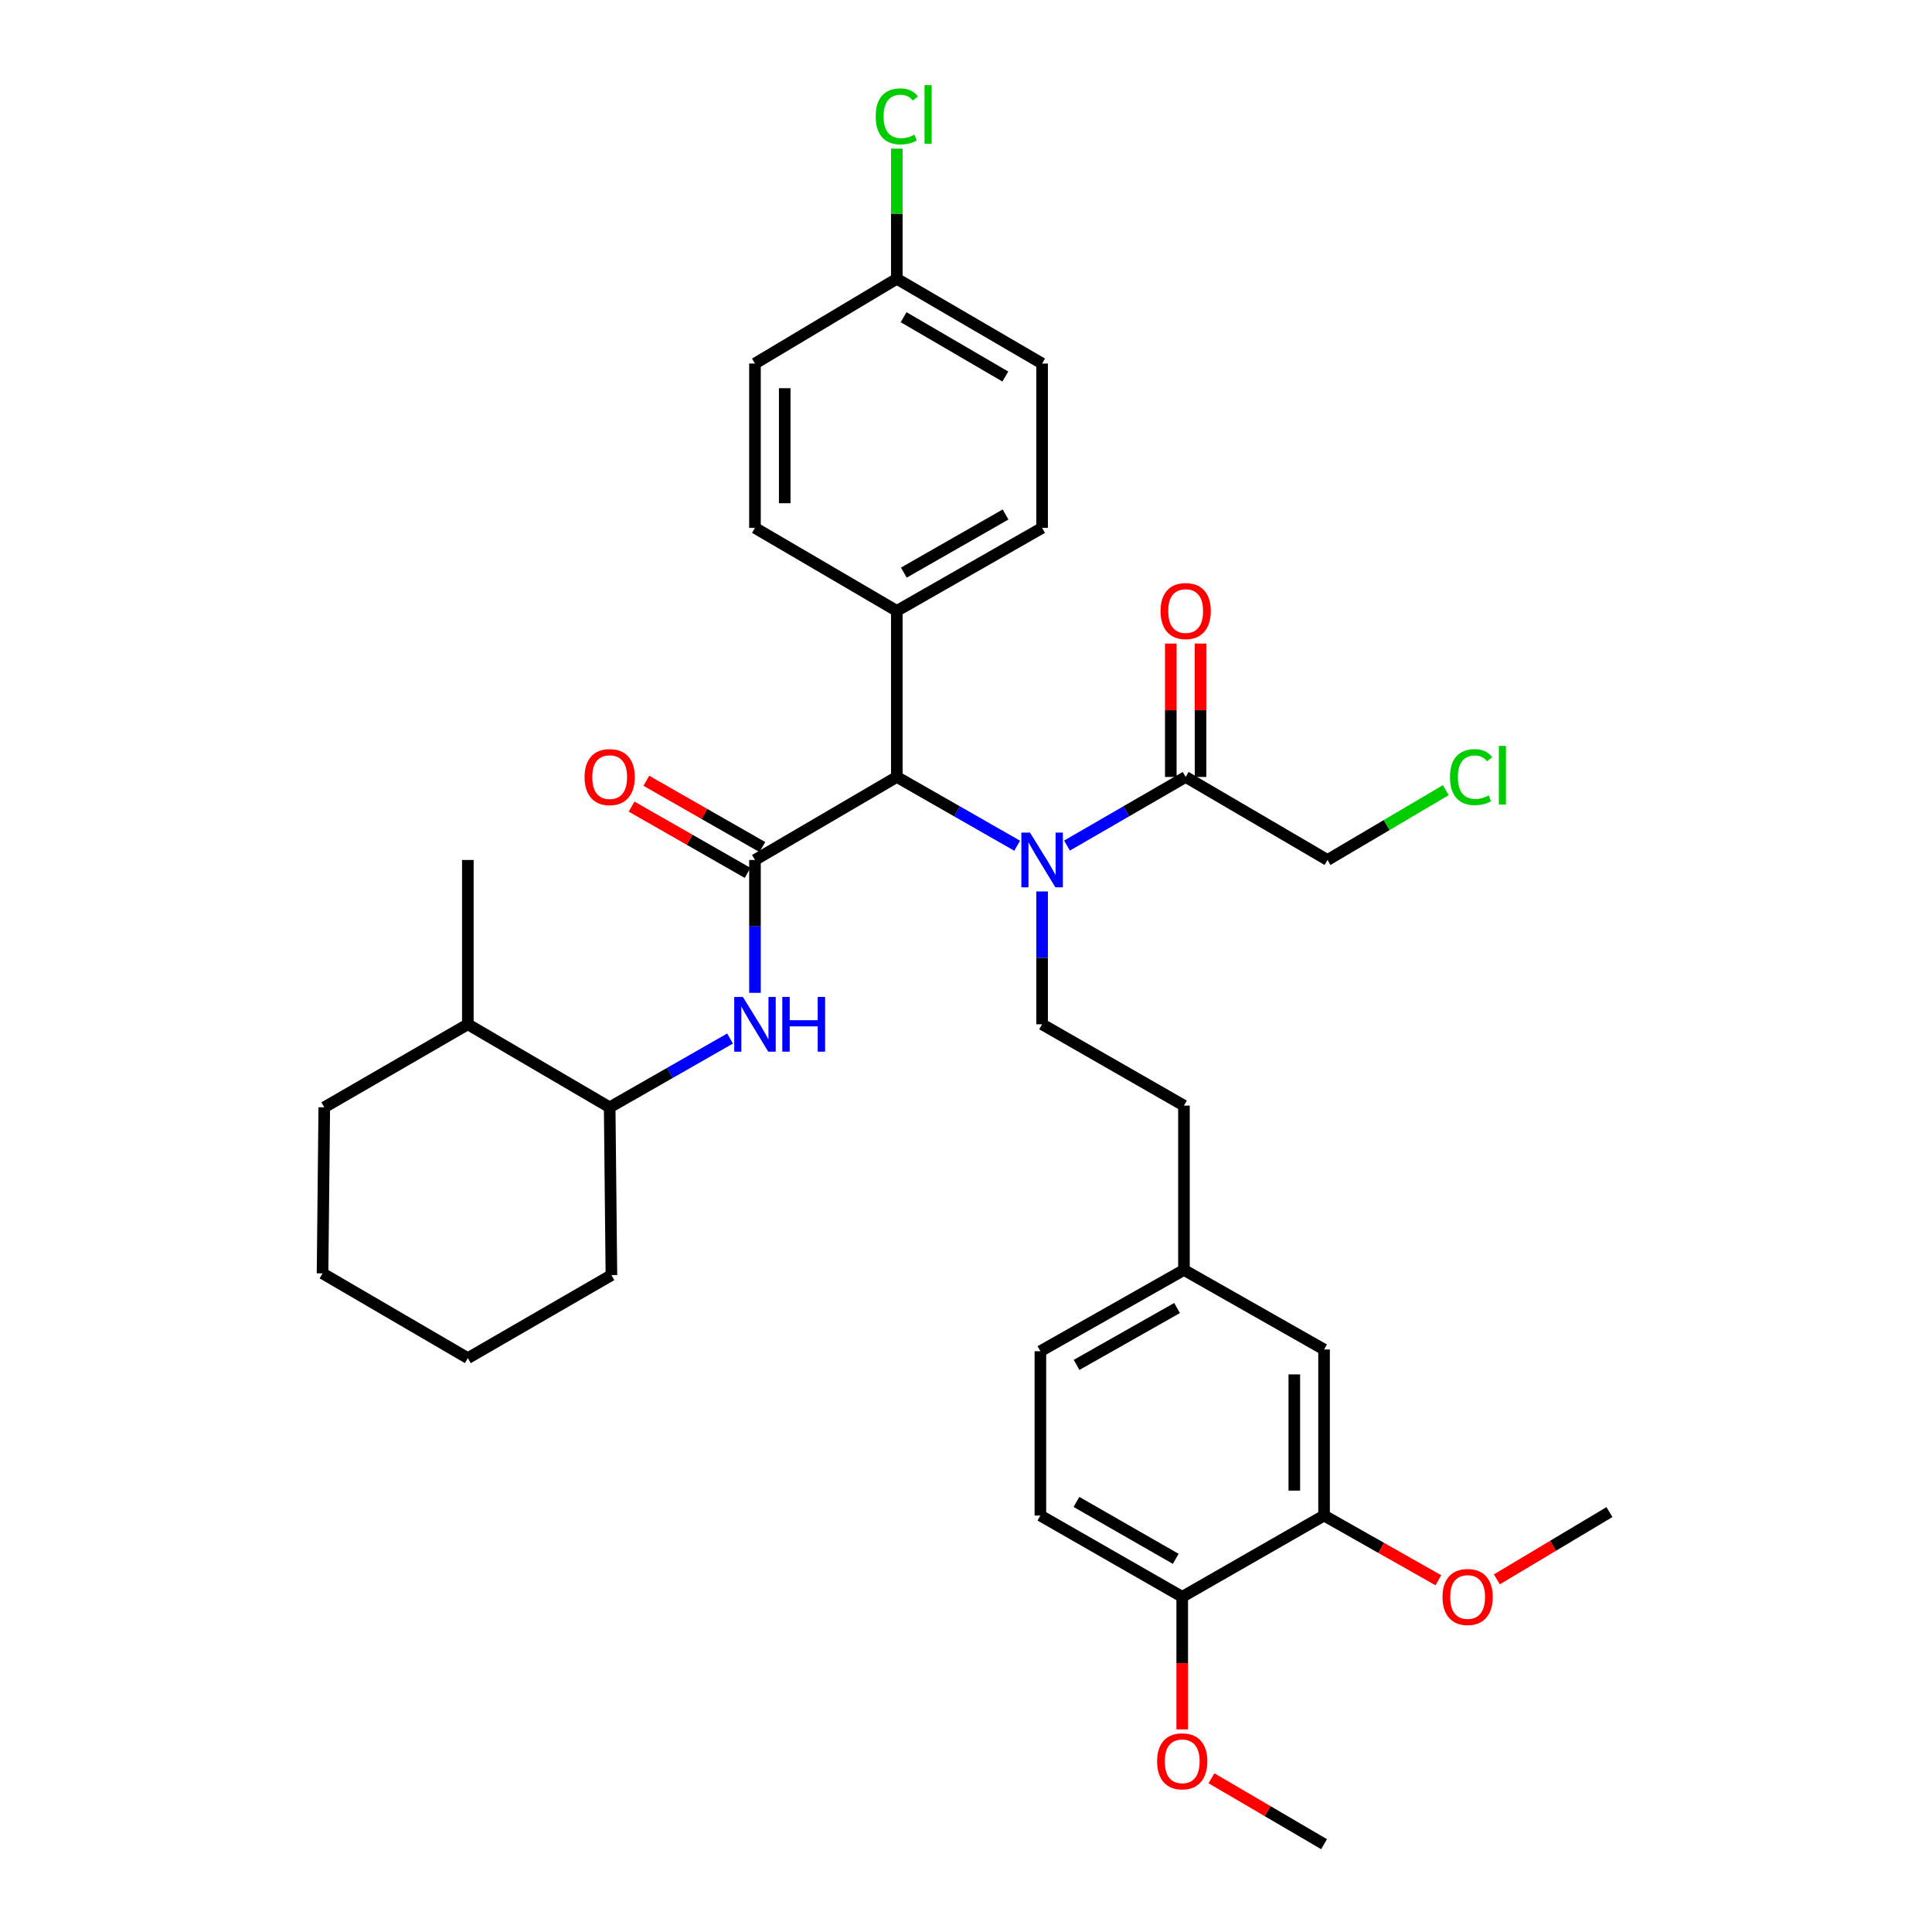 <?xml version='1.0' encoding='iso-8859-1'?>
<svg version='1.1' baseProfile='full'
              xmlns='http://www.w3.org/2000/svg'
                      xmlns:rdkit='http://www.rdkit.org/xml'
                      xmlns:xlink='http://www.w3.org/1999/xlink'
                  xml:space='preserve'
width='1000px' height='1000px' viewBox='0 0 1000 1000'>
<!-- END OF HEADER -->
<rect style='opacity:1.0;fill:#FFFFFF;stroke:none' width='1000' height='1000' x='0' y='0'> </rect>
<path class='bond-0' d='M 390.774,445.122 L 464.184,402.146' style='fill:none;fill-rule:evenodd;stroke:#000000;stroke-width:6px;stroke-linecap:butt;stroke-linejoin:miter;stroke-opacity:1' />
<path class='bond-1' d='M 390.774,445.122 L 390.774,479.505' style='fill:none;fill-rule:evenodd;stroke:#000000;stroke-width:6px;stroke-linecap:butt;stroke-linejoin:miter;stroke-opacity:1' />
<path class='bond-1' d='M 390.774,479.505 L 390.774,513.888' style='fill:none;fill-rule:evenodd;stroke:#0000FF;stroke-width:6px;stroke-linecap:butt;stroke-linejoin:miter;stroke-opacity:1' />
<path class='bond-2' d='M 394.594,438.437 L 364.573,421.283' style='fill:none;fill-rule:evenodd;stroke:#000000;stroke-width:6px;stroke-linecap:butt;stroke-linejoin:miter;stroke-opacity:1' />
<path class='bond-2' d='M 364.573,421.283 L 334.553,404.128' style='fill:none;fill-rule:evenodd;stroke:#FF0000;stroke-width:6px;stroke-linecap:butt;stroke-linejoin:miter;stroke-opacity:1' />
<path class='bond-2' d='M 386.955,451.806 L 356.934,434.651' style='fill:none;fill-rule:evenodd;stroke:#000000;stroke-width:6px;stroke-linecap:butt;stroke-linejoin:miter;stroke-opacity:1' />
<path class='bond-2' d='M 356.934,434.651 L 326.913,417.497' style='fill:none;fill-rule:evenodd;stroke:#FF0000;stroke-width:6px;stroke-linecap:butt;stroke-linejoin:miter;stroke-opacity:1' />
<path class='bond-3' d='M 526.486,437.747 L 495.335,419.947' style='fill:none;fill-rule:evenodd;stroke:#0000FF;stroke-width:6px;stroke-linecap:butt;stroke-linejoin:miter;stroke-opacity:1' />
<path class='bond-3' d='M 495.335,419.947 L 464.184,402.146' style='fill:none;fill-rule:evenodd;stroke:#000000;stroke-width:6px;stroke-linecap:butt;stroke-linejoin:miter;stroke-opacity:1' />
<path class='bond-4' d='M 552.277,437.669 L 582.988,419.908' style='fill:none;fill-rule:evenodd;stroke:#0000FF;stroke-width:6px;stroke-linecap:butt;stroke-linejoin:miter;stroke-opacity:1' />
<path class='bond-4' d='M 582.988,419.908 L 613.7,402.146' style='fill:none;fill-rule:evenodd;stroke:#000000;stroke-width:6px;stroke-linecap:butt;stroke-linejoin:miter;stroke-opacity:1' />
<path class='bond-5' d='M 539.391,461.408 L 539.391,495.791' style='fill:none;fill-rule:evenodd;stroke:#0000FF;stroke-width:6px;stroke-linecap:butt;stroke-linejoin:miter;stroke-opacity:1' />
<path class='bond-5' d='M 539.391,495.791 L 539.391,530.174' style='fill:none;fill-rule:evenodd;stroke:#000000;stroke-width:6px;stroke-linecap:butt;stroke-linejoin:miter;stroke-opacity:1' />
<path class='bond-6' d='M 464.184,402.146 L 464.184,316.196' style='fill:none;fill-rule:evenodd;stroke:#000000;stroke-width:6px;stroke-linecap:butt;stroke-linejoin:miter;stroke-opacity:1' />
<path class='bond-7' d='M 377.869,537.548 L 346.718,555.349' style='fill:none;fill-rule:evenodd;stroke:#0000FF;stroke-width:6px;stroke-linecap:butt;stroke-linejoin:miter;stroke-opacity:1' />
<path class='bond-7' d='M 346.718,555.349 L 315.568,573.149' style='fill:none;fill-rule:evenodd;stroke:#000000;stroke-width:6px;stroke-linecap:butt;stroke-linejoin:miter;stroke-opacity:1' />
<path class='bond-8' d='M 621.398,402.146 L 621.398,367.626' style='fill:none;fill-rule:evenodd;stroke:#000000;stroke-width:6px;stroke-linecap:butt;stroke-linejoin:miter;stroke-opacity:1' />
<path class='bond-8' d='M 621.398,367.626 L 621.398,333.105' style='fill:none;fill-rule:evenodd;stroke:#FF0000;stroke-width:6px;stroke-linecap:butt;stroke-linejoin:miter;stroke-opacity:1' />
<path class='bond-8' d='M 606.001,402.146 L 606.001,367.626' style='fill:none;fill-rule:evenodd;stroke:#000000;stroke-width:6px;stroke-linecap:butt;stroke-linejoin:miter;stroke-opacity:1' />
<path class='bond-8' d='M 606.001,367.626 L 606.001,333.105' style='fill:none;fill-rule:evenodd;stroke:#FF0000;stroke-width:6px;stroke-linecap:butt;stroke-linejoin:miter;stroke-opacity:1' />
<path class='bond-9' d='M 613.7,402.146 L 687.118,445.122' style='fill:none;fill-rule:evenodd;stroke:#000000;stroke-width:6px;stroke-linecap:butt;stroke-linejoin:miter;stroke-opacity:1' />
<path class='bond-10' d='M 539.391,530.174 L 612.81,572.259' style='fill:none;fill-rule:evenodd;stroke:#000000;stroke-width:6px;stroke-linecap:butt;stroke-linejoin:miter;stroke-opacity:1' />
<path class='bond-11' d='M 685.331,784.441 L 685.331,698.491' style='fill:none;fill-rule:evenodd;stroke:#000000;stroke-width:6px;stroke-linecap:butt;stroke-linejoin:miter;stroke-opacity:1' />
<path class='bond-11' d='M 669.933,771.548 L 669.933,711.383' style='fill:none;fill-rule:evenodd;stroke:#000000;stroke-width:6px;stroke-linecap:butt;stroke-linejoin:miter;stroke-opacity:1' />
<path class='bond-12' d='M 685.331,784.441 L 714.917,801.194' style='fill:none;fill-rule:evenodd;stroke:#000000;stroke-width:6px;stroke-linecap:butt;stroke-linejoin:miter;stroke-opacity:1' />
<path class='bond-12' d='M 714.917,801.194 L 744.504,817.948' style='fill:none;fill-rule:evenodd;stroke:#FF0000;stroke-width:6px;stroke-linecap:butt;stroke-linejoin:miter;stroke-opacity:1' />
<path class='bond-13' d='M 685.331,784.441 L 611.912,826.518' style='fill:none;fill-rule:evenodd;stroke:#000000;stroke-width:6px;stroke-linecap:butt;stroke-linejoin:miter;stroke-opacity:1' />
<path class='bond-14' d='M 315.568,573.149 L 242.157,530.174' style='fill:none;fill-rule:evenodd;stroke:#000000;stroke-width:6px;stroke-linecap:butt;stroke-linejoin:miter;stroke-opacity:1' />
<path class='bond-15' d='M 315.568,573.149 L 316.466,659.998' style='fill:none;fill-rule:evenodd;stroke:#000000;stroke-width:6px;stroke-linecap:butt;stroke-linejoin:miter;stroke-opacity:1' />
<path class='bond-16' d='M 464.184,316.196 L 539.391,273.229' style='fill:none;fill-rule:evenodd;stroke:#000000;stroke-width:6px;stroke-linecap:butt;stroke-linejoin:miter;stroke-opacity:1' />
<path class='bond-16' d='M 467.827,296.382 L 520.472,266.305' style='fill:none;fill-rule:evenodd;stroke:#000000;stroke-width:6px;stroke-linecap:butt;stroke-linejoin:miter;stroke-opacity:1' />
<path class='bond-17' d='M 464.184,316.196 L 390.774,273.229' style='fill:none;fill-rule:evenodd;stroke:#000000;stroke-width:6px;stroke-linecap:butt;stroke-linejoin:miter;stroke-opacity:1' />
<path class='bond-18' d='M 611.912,826.518 L 538.501,784.441' style='fill:none;fill-rule:evenodd;stroke:#000000;stroke-width:6px;stroke-linecap:butt;stroke-linejoin:miter;stroke-opacity:1' />
<path class='bond-18' d='M 608.557,806.848 L 557.17,777.394' style='fill:none;fill-rule:evenodd;stroke:#000000;stroke-width:6px;stroke-linecap:butt;stroke-linejoin:miter;stroke-opacity:1' />
<path class='bond-19' d='M 611.912,826.518 L 611.912,860.821' style='fill:none;fill-rule:evenodd;stroke:#000000;stroke-width:6px;stroke-linecap:butt;stroke-linejoin:miter;stroke-opacity:1' />
<path class='bond-19' d='M 611.912,860.821 L 611.912,895.124' style='fill:none;fill-rule:evenodd;stroke:#FF0000;stroke-width:6px;stroke-linecap:butt;stroke-linejoin:miter;stroke-opacity:1' />
<path class='bond-20' d='M 685.331,698.491 L 612.81,657.312' style='fill:none;fill-rule:evenodd;stroke:#000000;stroke-width:6px;stroke-linecap:butt;stroke-linejoin:miter;stroke-opacity:1' />
<path class='bond-21' d='M 539.391,273.229 L 539.391,188.168' style='fill:none;fill-rule:evenodd;stroke:#000000;stroke-width:6px;stroke-linecap:butt;stroke-linejoin:miter;stroke-opacity:1' />
<path class='bond-22' d='M 390.774,273.229 L 390.774,188.168' style='fill:none;fill-rule:evenodd;stroke:#000000;stroke-width:6px;stroke-linecap:butt;stroke-linejoin:miter;stroke-opacity:1' />
<path class='bond-22' d='M 406.171,260.47 L 406.171,200.928' style='fill:none;fill-rule:evenodd;stroke:#000000;stroke-width:6px;stroke-linecap:butt;stroke-linejoin:miter;stroke-opacity:1' />
<path class='bond-23' d='M 538.501,784.441 L 538.501,699.389' style='fill:none;fill-rule:evenodd;stroke:#000000;stroke-width:6px;stroke-linecap:butt;stroke-linejoin:miter;stroke-opacity:1' />
<path class='bond-24' d='M 242.157,530.174 L 242.157,445.122' style='fill:none;fill-rule:evenodd;stroke:#000000;stroke-width:6px;stroke-linecap:butt;stroke-linejoin:miter;stroke-opacity:1' />
<path class='bond-25' d='M 242.157,530.174 L 167.84,573.149' style='fill:none;fill-rule:evenodd;stroke:#000000;stroke-width:6px;stroke-linecap:butt;stroke-linejoin:miter;stroke-opacity:1' />
<path class='bond-26' d='M 612.81,657.312 L 612.81,572.259' style='fill:none;fill-rule:evenodd;stroke:#000000;stroke-width:6px;stroke-linecap:butt;stroke-linejoin:miter;stroke-opacity:1' />
<path class='bond-27' d='M 612.81,657.312 L 538.501,699.389' style='fill:none;fill-rule:evenodd;stroke:#000000;stroke-width:6px;stroke-linecap:butt;stroke-linejoin:miter;stroke-opacity:1' />
<path class='bond-27' d='M 609.25,677.022 L 557.234,706.475' style='fill:none;fill-rule:evenodd;stroke:#000000;stroke-width:6px;stroke-linecap:butt;stroke-linejoin:miter;stroke-opacity:1' />
<path class='bond-28' d='M 464.184,144.304 L 390.774,188.168' style='fill:none;fill-rule:evenodd;stroke:#000000;stroke-width:6px;stroke-linecap:butt;stroke-linejoin:miter;stroke-opacity:1' />
<path class='bond-29' d='M 464.184,144.304 L 464.184,110.611' style='fill:none;fill-rule:evenodd;stroke:#000000;stroke-width:6px;stroke-linecap:butt;stroke-linejoin:miter;stroke-opacity:1' />
<path class='bond-29' d='M 464.184,110.611 L 464.184,76.918' style='fill:none;fill-rule:evenodd;stroke:#00CC00;stroke-width:6px;stroke-linecap:butt;stroke-linejoin:miter;stroke-opacity:1' />
<path class='bond-30' d='M 464.184,144.304 L 539.391,188.168' style='fill:none;fill-rule:evenodd;stroke:#000000;stroke-width:6px;stroke-linecap:butt;stroke-linejoin:miter;stroke-opacity:1' />
<path class='bond-30' d='M 467.708,164.184 L 520.353,194.889' style='fill:none;fill-rule:evenodd;stroke:#000000;stroke-width:6px;stroke-linecap:butt;stroke-linejoin:miter;stroke-opacity:1' />
<path class='bond-31' d='M 774.777,817.473 L 803.913,800.063' style='fill:none;fill-rule:evenodd;stroke:#FF0000;stroke-width:6px;stroke-linecap:butt;stroke-linejoin:miter;stroke-opacity:1' />
<path class='bond-31' d='M 803.913,800.063 L 833.049,782.653' style='fill:none;fill-rule:evenodd;stroke:#000000;stroke-width:6px;stroke-linecap:butt;stroke-linejoin:miter;stroke-opacity:1' />
<path class='bond-32' d='M 687.118,445.122 L 717.734,427.049' style='fill:none;fill-rule:evenodd;stroke:#000000;stroke-width:6px;stroke-linecap:butt;stroke-linejoin:miter;stroke-opacity:1' />
<path class='bond-32' d='M 717.734,427.049 L 748.35,408.976' style='fill:none;fill-rule:evenodd;stroke:#00CC00;stroke-width:6px;stroke-linecap:butt;stroke-linejoin:miter;stroke-opacity:1' />
<path class='bond-33' d='M 627.039,920.425 L 656.185,937.485' style='fill:none;fill-rule:evenodd;stroke:#FF0000;stroke-width:6px;stroke-linecap:butt;stroke-linejoin:miter;stroke-opacity:1' />
<path class='bond-33' d='M 656.185,937.485 L 685.331,954.545' style='fill:none;fill-rule:evenodd;stroke:#000000;stroke-width:6px;stroke-linecap:butt;stroke-linejoin:miter;stroke-opacity:1' />
<path class='bond-34' d='M 316.466,659.998 L 242.157,702.973' style='fill:none;fill-rule:evenodd;stroke:#000000;stroke-width:6px;stroke-linecap:butt;stroke-linejoin:miter;stroke-opacity:1' />
<path class='bond-35' d='M 167.84,573.149 L 166.951,659.099' style='fill:none;fill-rule:evenodd;stroke:#000000;stroke-width:6px;stroke-linecap:butt;stroke-linejoin:miter;stroke-opacity:1' />
<path class='bond-36' d='M 242.157,702.973 L 166.951,659.099' style='fill:none;fill-rule:evenodd;stroke:#000000;stroke-width:6px;stroke-linecap:butt;stroke-linejoin:miter;stroke-opacity:1' />
<path  class='atom-1' d='M 533.131 430.962
L 542.411 445.962
Q 543.331 447.442, 544.811 450.122
Q 546.291 452.802, 546.371 452.962
L 546.371 430.962
L 550.131 430.962
L 550.131 459.282
L 546.251 459.282
L 536.291 442.882
Q 535.131 440.962, 533.891 438.762
Q 532.691 436.562, 532.331 435.882
L 532.331 459.282
L 528.651 459.282
L 528.651 430.962
L 533.131 430.962
' fill='#0000FF'/>
<path  class='atom-3' d='M 384.514 516.014
L 393.794 531.014
Q 394.714 532.494, 396.194 535.174
Q 397.674 537.854, 397.754 538.014
L 397.754 516.014
L 401.514 516.014
L 401.514 544.334
L 397.634 544.334
L 387.674 527.934
Q 386.514 526.014, 385.274 523.814
Q 384.074 521.614, 383.714 520.934
L 383.714 544.334
L 380.034 544.334
L 380.034 516.014
L 384.514 516.014
' fill='#0000FF'/>
<path  class='atom-3' d='M 404.914 516.014
L 408.754 516.014
L 408.754 528.054
L 423.234 528.054
L 423.234 516.014
L 427.074 516.014
L 427.074 544.334
L 423.234 544.334
L 423.234 531.254
L 408.754 531.254
L 408.754 544.334
L 404.914 544.334
L 404.914 516.014
' fill='#0000FF'/>
<path  class='atom-8' d='M 302.568 402.226
Q 302.568 395.426, 305.928 391.626
Q 309.288 387.826, 315.568 387.826
Q 321.848 387.826, 325.208 391.626
Q 328.568 395.426, 328.568 402.226
Q 328.568 409.106, 325.168 413.026
Q 321.768 416.906, 315.568 416.906
Q 309.328 416.906, 305.928 413.026
Q 302.568 409.146, 302.568 402.226
M 315.568 413.706
Q 319.888 413.706, 322.208 410.826
Q 324.568 407.906, 324.568 402.226
Q 324.568 396.666, 322.208 393.866
Q 319.888 391.026, 315.568 391.026
Q 311.248 391.026, 308.888 393.826
Q 306.568 396.626, 306.568 402.226
Q 306.568 407.946, 308.888 410.826
Q 311.248 413.706, 315.568 413.706
' fill='#FF0000'/>
<path  class='atom-12' d='M 600.7 316.276
Q 600.7 309.476, 604.06 305.676
Q 607.42 301.876, 613.7 301.876
Q 619.98 301.876, 623.34 305.676
Q 626.7 309.476, 626.7 316.276
Q 626.7 323.156, 623.3 327.076
Q 619.9 330.956, 613.7 330.956
Q 607.46 330.956, 604.06 327.076
Q 600.7 323.196, 600.7 316.276
M 613.7 327.756
Q 618.02 327.756, 620.34 324.876
Q 622.7 321.956, 622.7 316.276
Q 622.7 310.716, 620.34 307.916
Q 618.02 305.076, 613.7 305.076
Q 609.38 305.076, 607.02 307.876
Q 604.7 310.676, 604.7 316.276
Q 604.7 321.996, 607.02 324.876
Q 609.38 327.756, 613.7 327.756
' fill='#FF0000'/>
<path  class='atom-23' d='M 746.639 826.598
Q 746.639 819.798, 749.999 815.998
Q 753.359 812.198, 759.639 812.198
Q 765.919 812.198, 769.279 815.998
Q 772.639 819.798, 772.639 826.598
Q 772.639 833.478, 769.239 837.398
Q 765.839 841.278, 759.639 841.278
Q 753.399 841.278, 749.999 837.398
Q 746.639 833.518, 746.639 826.598
M 759.639 838.078
Q 763.959 838.078, 766.279 835.198
Q 768.639 832.278, 768.639 826.598
Q 768.639 821.038, 766.279 818.238
Q 763.959 815.398, 759.639 815.398
Q 755.319 815.398, 752.959 818.198
Q 750.639 820.998, 750.639 826.598
Q 750.639 832.318, 752.959 835.198
Q 755.319 838.078, 759.639 838.078
' fill='#FF0000'/>
<path  class='atom-24' d='M 453.264 60.231
Q 453.264 53.191, 456.544 49.511
Q 459.864 45.791, 466.144 45.791
Q 471.984 45.791, 475.104 49.911
L 472.464 52.071
Q 470.184 49.071, 466.144 49.071
Q 461.864 49.071, 459.584 51.951
Q 457.344 54.791, 457.344 60.231
Q 457.344 65.831, 459.664 68.711
Q 462.024 71.591, 466.584 71.591
Q 469.704 71.591, 473.344 69.711
L 474.464 72.711
Q 472.984 73.671, 470.744 74.231
Q 468.504 74.791, 466.024 74.791
Q 459.864 74.791, 456.544 71.031
Q 453.264 67.271, 453.264 60.231
' fill='#00CC00'/>
<path  class='atom-24' d='M 478.544 44.071
L 482.224 44.071
L 482.224 74.431
L 478.544 74.431
L 478.544 44.071
' fill='#00CC00'/>
<path  class='atom-26' d='M 598.912 911.65
Q 598.912 904.85, 602.272 901.05
Q 605.632 897.25, 611.912 897.25
Q 618.192 897.25, 621.552 901.05
Q 624.912 904.85, 624.912 911.65
Q 624.912 918.53, 621.512 922.45
Q 618.112 926.33, 611.912 926.33
Q 605.672 926.33, 602.272 922.45
Q 598.912 918.57, 598.912 911.65
M 611.912 923.13
Q 616.232 923.13, 618.552 920.25
Q 620.912 917.33, 620.912 911.65
Q 620.912 906.09, 618.552 903.29
Q 616.232 900.45, 611.912 900.45
Q 607.592 900.45, 605.232 903.25
Q 602.912 906.05, 602.912 911.65
Q 602.912 917.37, 605.232 920.25
Q 607.592 923.13, 611.912 923.13
' fill='#FF0000'/>
<path  class='atom-27' d='M 750.507 402.237
Q 750.507 395.197, 753.787 391.517
Q 757.107 387.797, 763.387 387.797
Q 769.227 387.797, 772.347 391.917
L 769.707 394.077
Q 767.427 391.077, 763.387 391.077
Q 759.107 391.077, 756.827 393.957
Q 754.587 396.797, 754.587 402.237
Q 754.587 407.837, 756.907 410.717
Q 759.267 413.597, 763.827 413.597
Q 766.947 413.597, 770.587 411.717
L 771.707 414.717
Q 770.227 415.677, 767.987 416.237
Q 765.747 416.797, 763.267 416.797
Q 757.107 416.797, 753.787 413.037
Q 750.507 409.277, 750.507 402.237
' fill='#00CC00'/>
<path  class='atom-27' d='M 775.787 386.077
L 779.467 386.077
L 779.467 416.437
L 775.787 416.437
L 775.787 386.077
' fill='#00CC00'/>
</svg>

